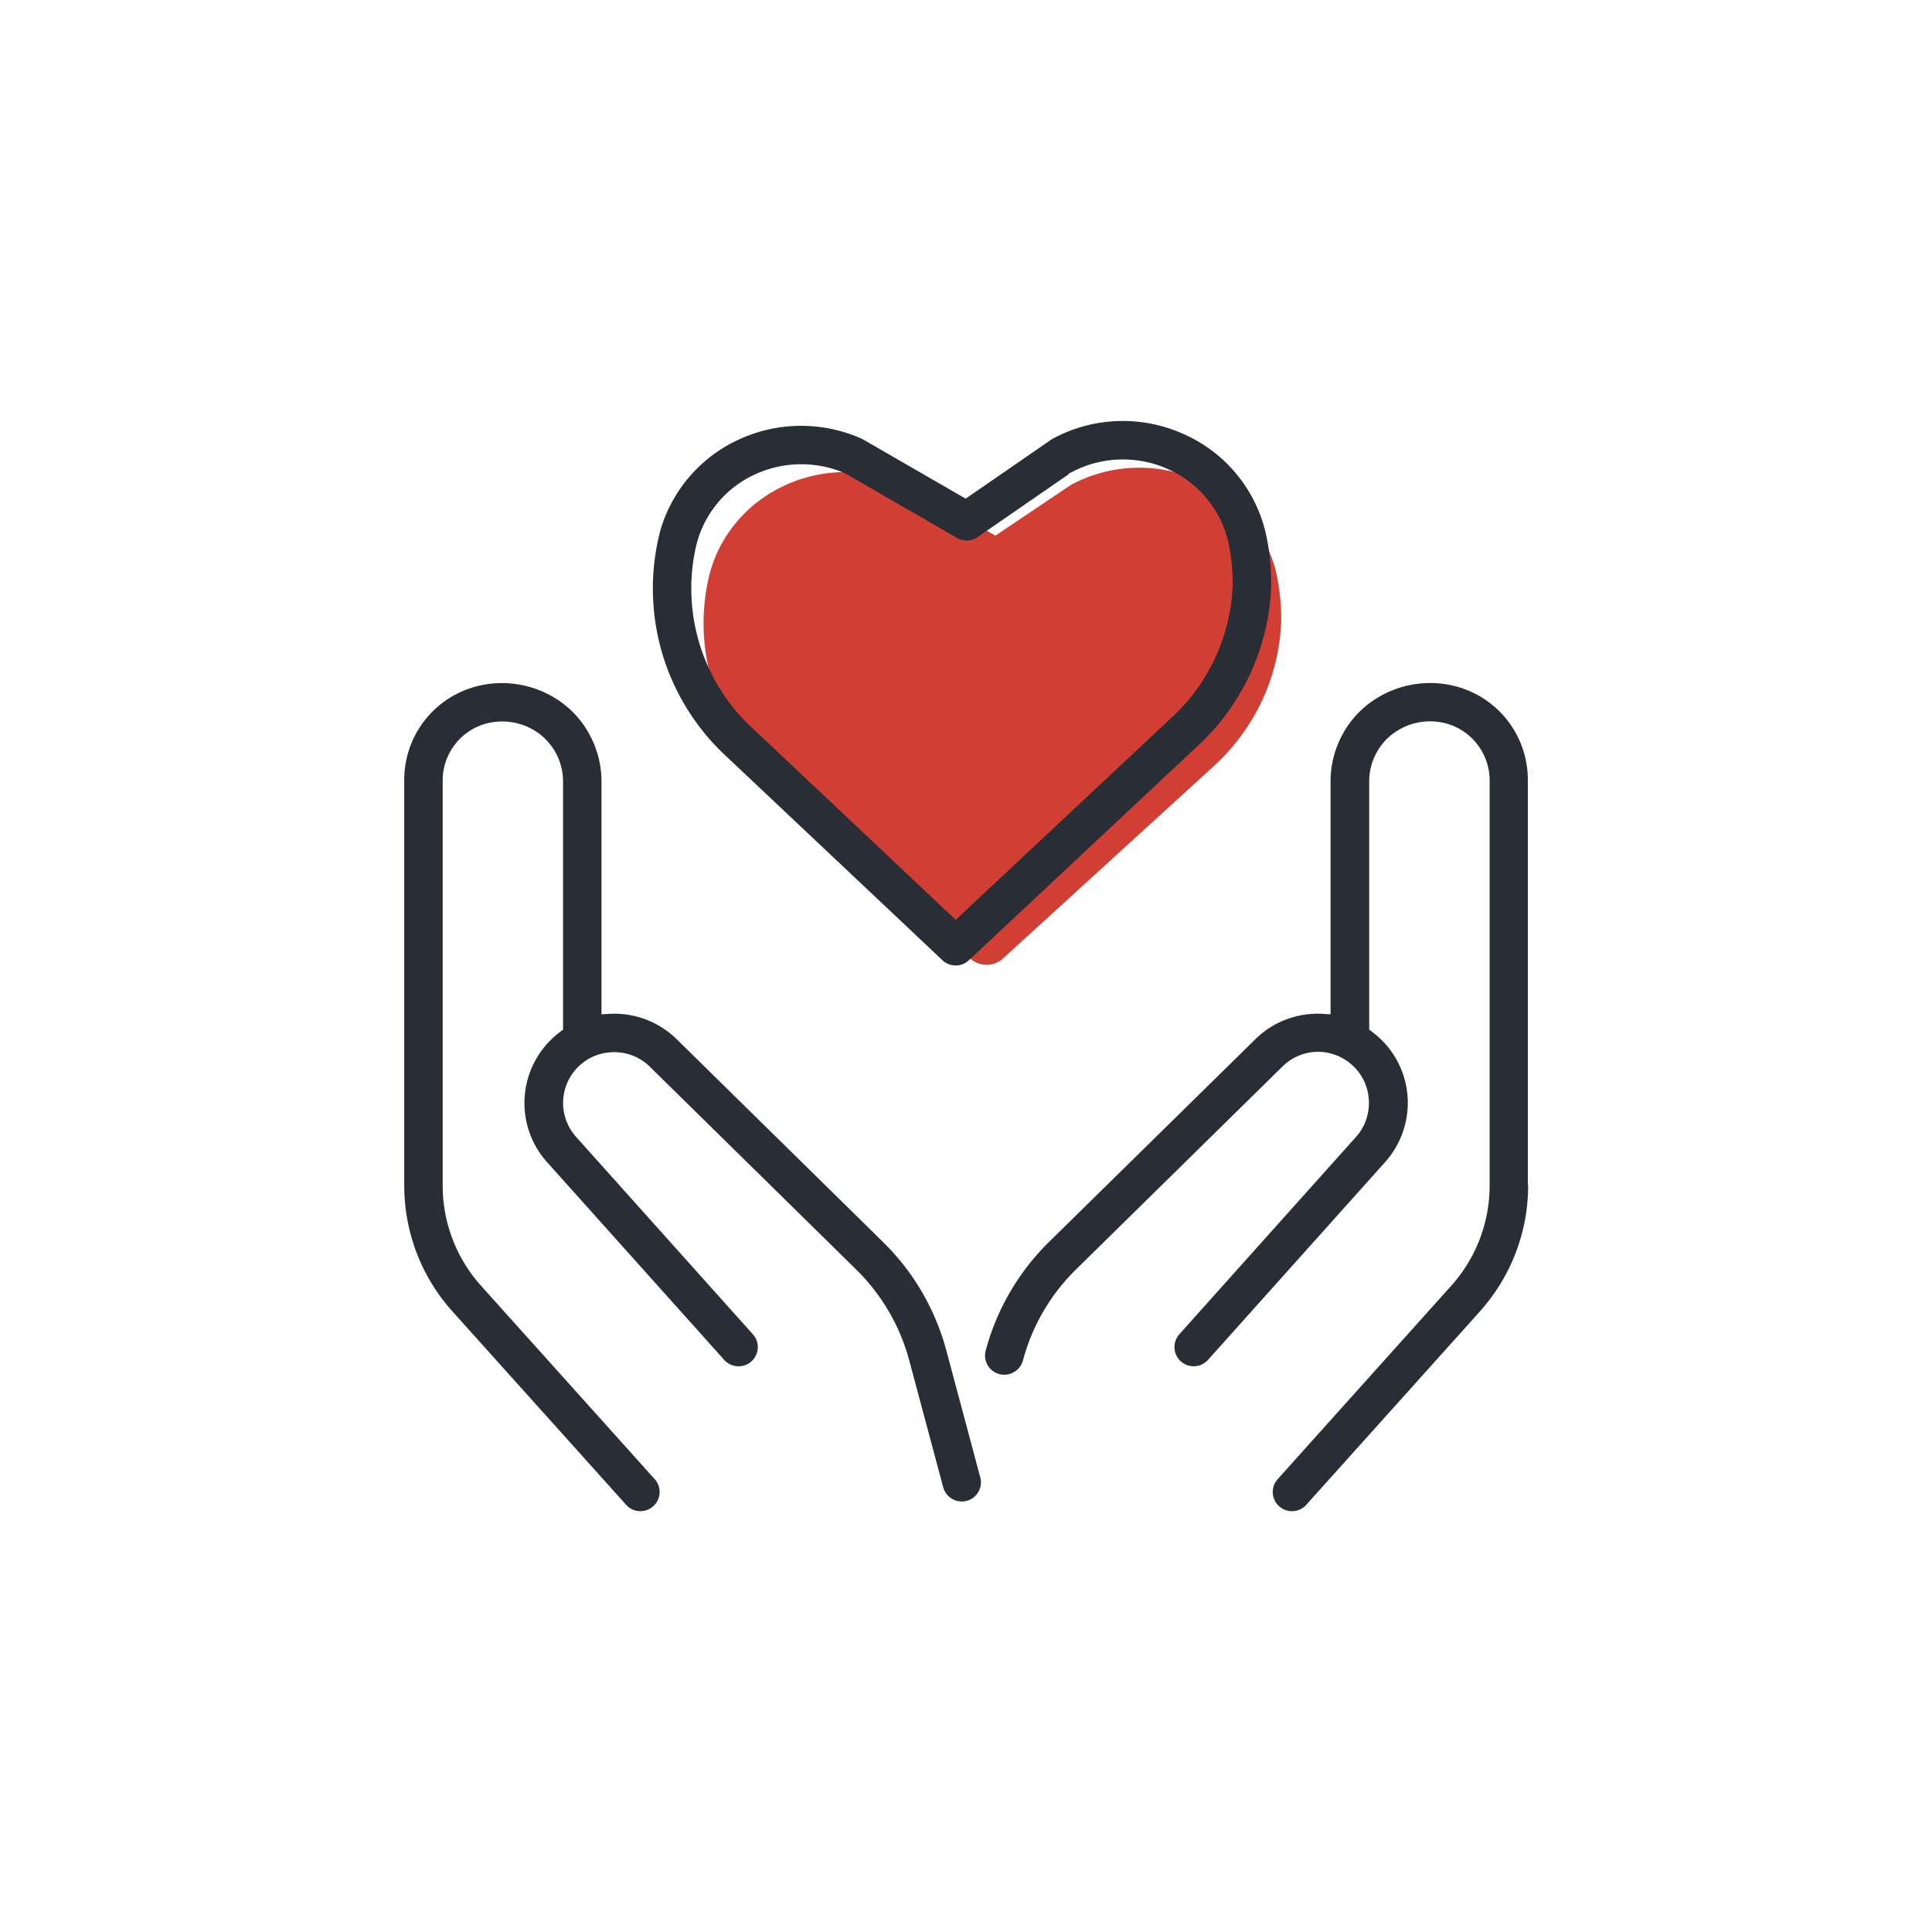 <?xml version="1.0" encoding="UTF-8"?> <svg xmlns="http://www.w3.org/2000/svg" viewBox="0 0 300 300"><defs></defs><path d="M150.62 148.82a3.82 3.82 0 0 0 5.14 0l32.4-29.56c6.57-5.86 10.46-14.04 10.78-22.71.04-2.36-.18-4.71-.64-7.02-1.33-6.52-5.77-12.03-11.96-14.82a22.4 22.4 0 0 0-19.84.48c-.12.06-.24.14-.36.21l-11.56 7.77-13.92-7.83c-.11-.06-.23-.12-.34-.17a22.62 22.62 0 0 0-18.51.23c-5.69 2.63-9.91 7.55-11.55 13.47l-.13.5a31.7 31.7 0 0 0 .61 17 32.3 32.3 0 0 0 9.34 14.37l30.57 28.08Z" fill="#d13e33"></path><path d="m152.21 229.39-5.26-19.67a37.05 37.05 0 0 0-9.82-16.85l-31.96-31.41a13.84 13.84 0 0 0-10.58-4.03l-1.19.07v-36.12c.01-4.04-1.62-7.99-4.48-10.84-2.95-2.91-6.94-4.47-10.99-4.47-1.72 0-3.44.28-5.1.86-6.1 2.13-10.14 7.9-10.06 14.36v62.79c0 7.24 2.66 14.2 7.5 19.57l26.95 30.01c.53.6 1.27.95 2.06.99.8.04 1.56-.23 2.15-.76.6-.53.95-1.27.99-2.07.04-.78-.24-1.56-.76-2.14l-26.95-30.01a23.27 23.27 0 0 1-5.97-15.58v-62.78c-.06-3.83 2.32-7.33 5.93-8.69 3.47-1.28 7.4-.44 10.02 2.14 1.78 1.79 2.75 4.14 2.74 6.63v38.5l-.45.34a13.8 13.8 0 0 0-5.48 9.71c-.38 3.86.9 7.72 3.51 10.59l27.45 30.64a3 3 0 0 0 4.22.23c1.22-1.1 1.33-2.99.23-4.21l-27.44-30.64a7.876 7.876 0 0 1 .47-11.04c3.1-2.92 8.06-2.83 11.04.2l31.97 31.42a31.1 31.1 0 0 1 8.24 14.13l5.3 19.79a2.993 2.993 0 0 0 3.62 2c1.59-.42 2.53-2.06 2.11-3.66ZM237.24 184.07v-62.78c.08-6.47-3.96-12.24-10.06-14.37-5.57-1.95-11.89-.53-16.1 3.62-2.86 2.85-4.49 6.8-4.47 10.83v36.13l-1.19-.07c-3.92-.23-7.77 1.22-10.55 4l-31.99 31.43a37.1 37.1 0 0 0-9.82 16.86c-.21.77-.1 1.57.3 2.26s1.05 1.19 1.82 1.39c1.59.42 3.23-.53 3.66-2.12a31.1 31.1 0 0 1 8.24-14.13l32.01-31.46c3.04-3.05 7.88-3.12 11.02-.14 3.09 2.91 3.29 7.85.46 11.01l-27.44 30.65c-.52.59-.8 1.37-.75 2.15.04.8.39 1.54.99 2.07 1.22 1.09 3.11.98 4.21-.24l27.44-30.64c2.61-2.88 3.89-6.74 3.52-10.59-.37-3.86-2.37-7.4-5.48-9.71l-.45-.34v-38.51c0-2.49.96-4.84 2.73-6.62a9.6 9.6 0 0 1 10.03-2.15c3.62 1.37 6 4.87 5.94 8.72v62.76c0 5.76-2.12 11.3-5.97 15.58l-26.94 30.02c-.53.59-.8 1.36-.76 2.15.04.8.39 1.53.99 2.06.6.54 1.37.81 2.15.76.8-.04 1.53-.39 2.06-.99l25.27-28.14 1.68-1.88c4.83-5.38 7.5-12.32 7.5-19.56ZM102.44 82.79l-.14.55c-1.42 6.09-1.2 12.5.65 18.51a35.56 35.56 0 0 0 9.91 15.67l33.49 31.59a2.986 2.986 0 0 0 4.09 0l35.49-33.24c6.94-6.35 11.11-15.38 11.45-24.76.05-2.53-.18-5.1-.69-7.64-1.38-6.95-6.04-12.89-12.47-15.87a22.92 22.92 0 0 0-20.73.51c-.11.06-.2.11-.29.18l-13.25 9.14-15.87-9.16c-.1-.06-.18-.1-.27-.14a23.05 23.05 0 0 0-19.34.24 22.4 22.4 0 0 0-12.05 14.42Zm28.75-9.31.12.06 17.44 10.07c.97.49 2.15.42 3.05-.21l14.1-9.73v-.09l.61-.32c4.71-2.45 10.38-2.56 15.16-.27 4.72 2.19 8.15 6.54 9.16 11.65.42 2.08.62 4.23.58 6.37-.32 7.8-3.81 15.27-9.58 20.51l-33.43 31.31-31.44-29.65c-7.84-7.14-11.25-18.03-8.87-28.39l.2-.76c1.31-4.52 4.48-8.26 8.76-10.28 4.46-2.12 9.61-2.22 14.14-.27" style="fill:#292d35"></path></svg> 